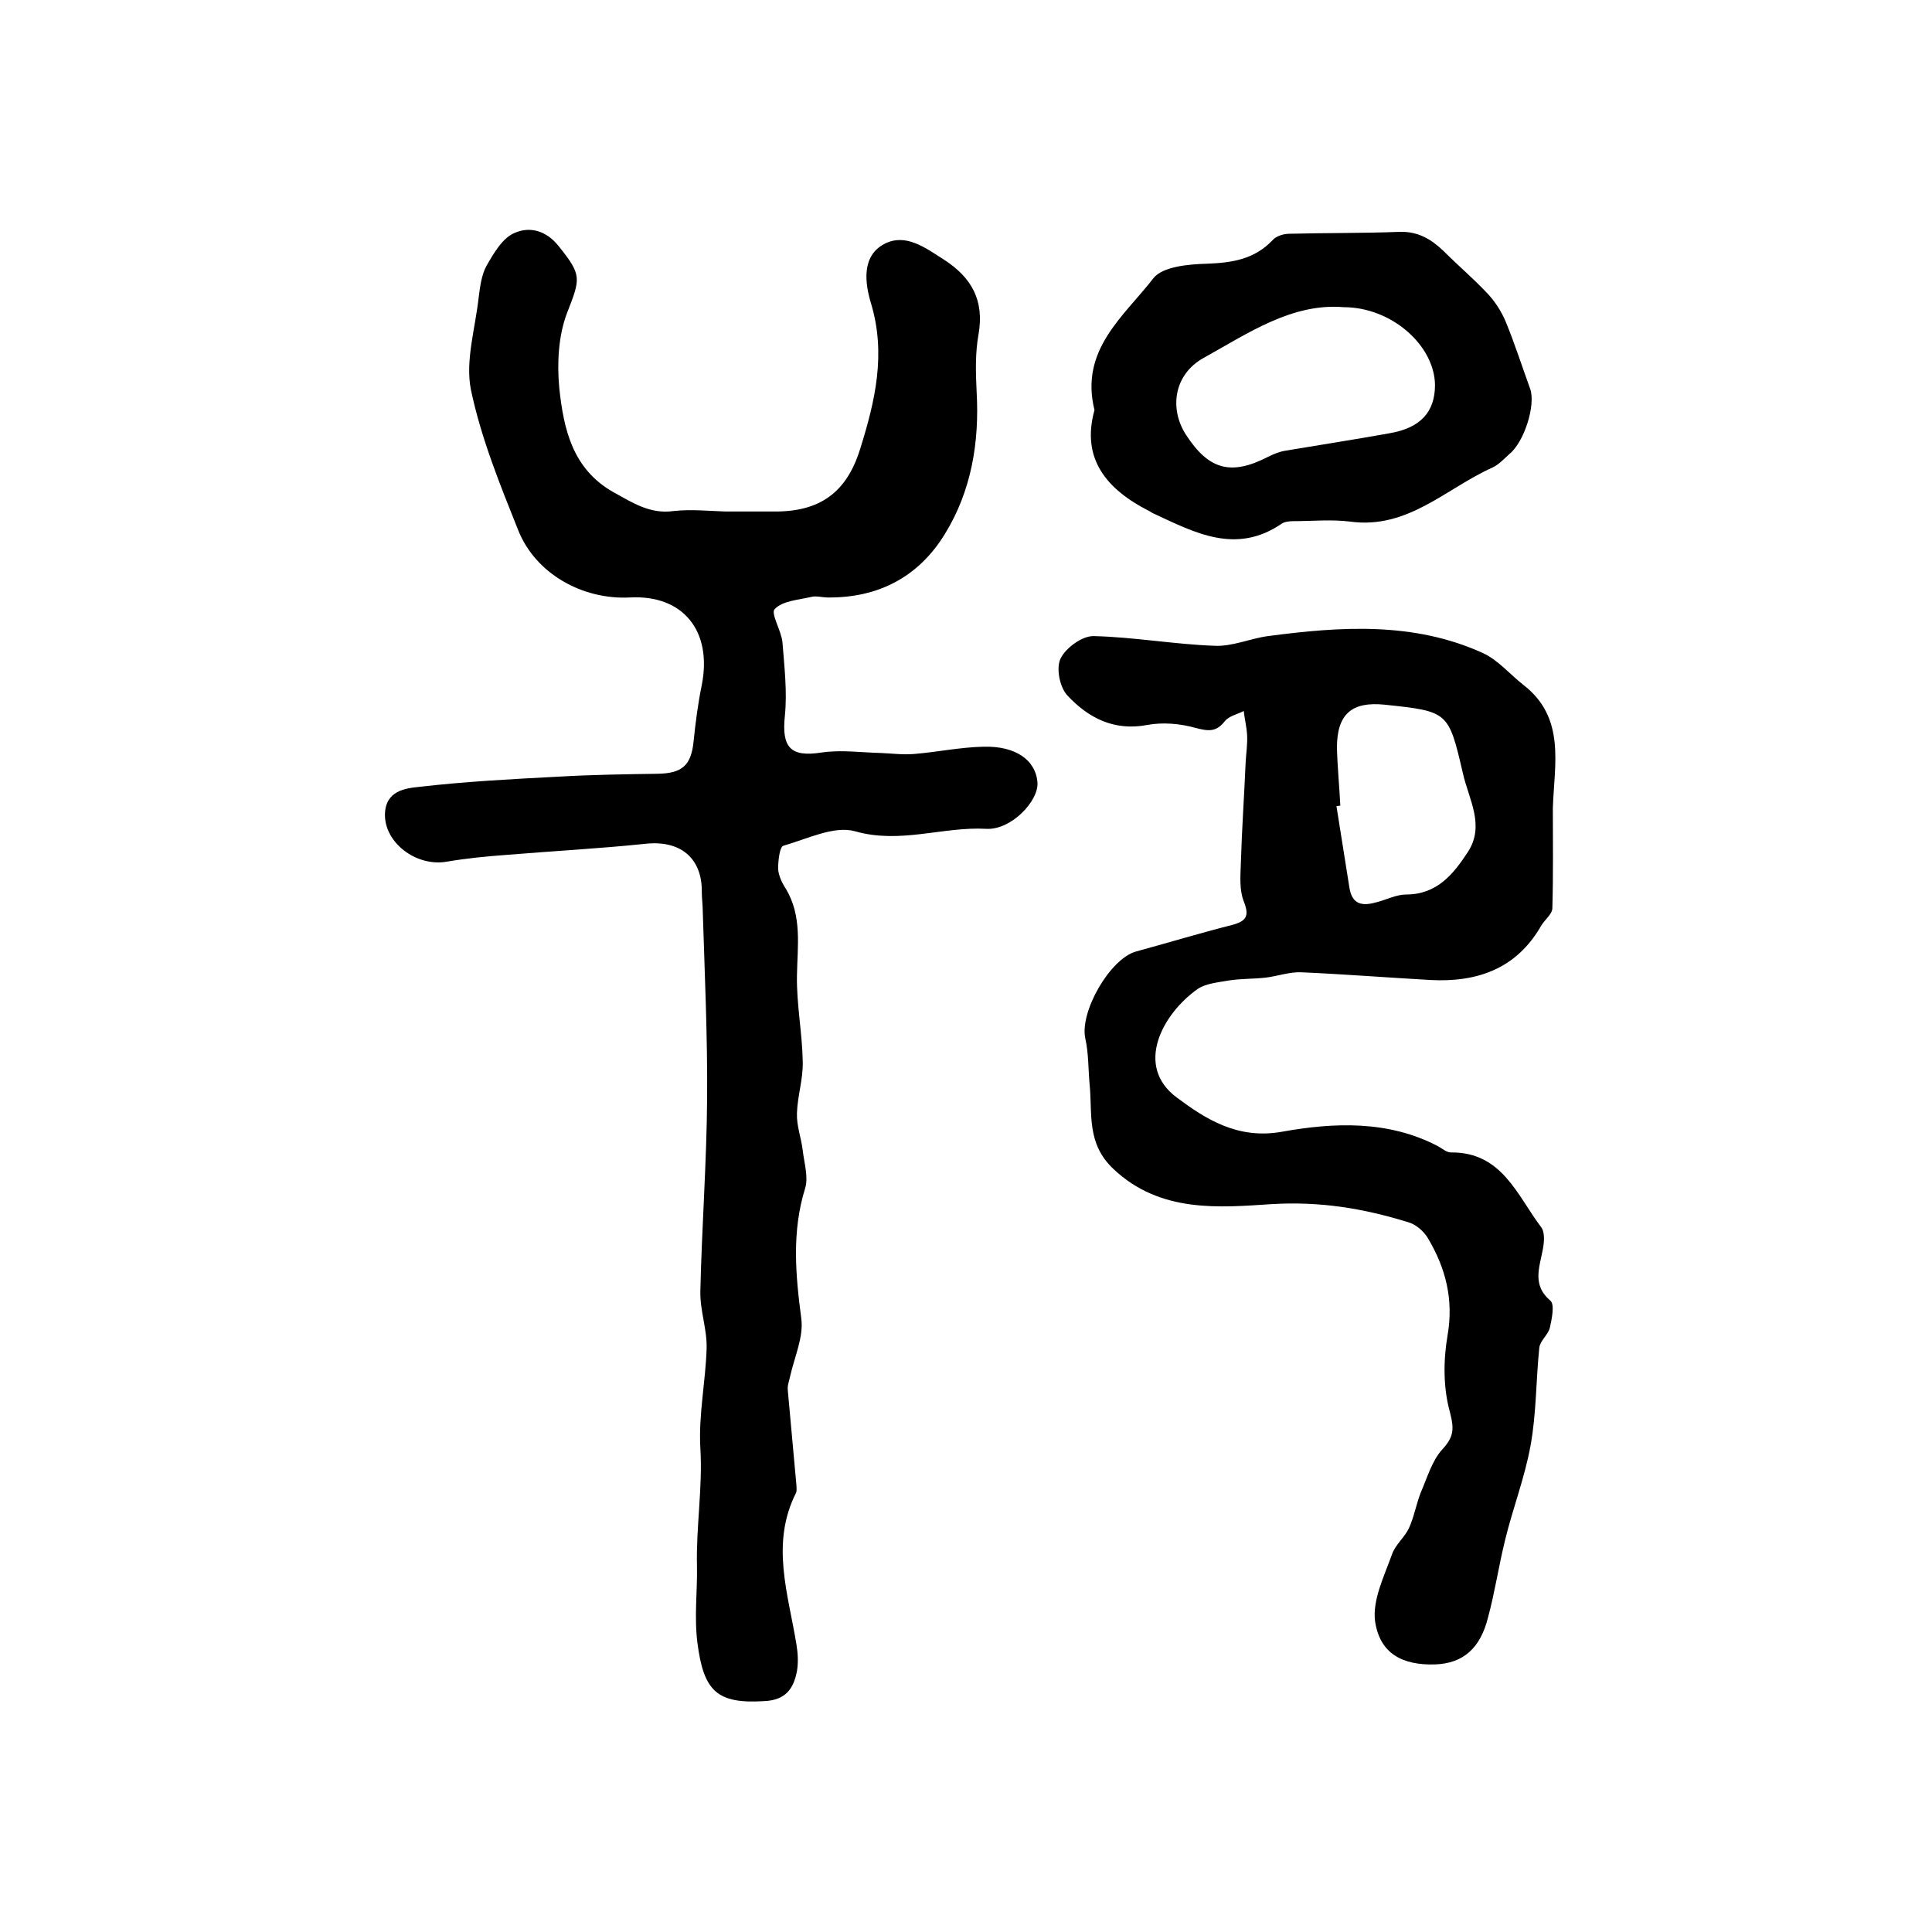 <?xml version="1.0" encoding="utf-8"?>
<!-- Generator: Adobe Illustrator 22.0.0, SVG Export Plug-In . SVG Version: 6.00 Build 0)  -->
<svg version="1.1" id="图层_1" xmlns="http://www.w3.org/2000/svg" xmlns:xlink="http://www.w3.org/1999/xlink" x="0px" y="0px"
	 viewBox="0 0 400 400" style="enable-background:new 0 0 400 400;" xml:space="preserve">
<style type="text/css">
	.st0{fill:#FFFFFF;}
</style>
<g>
	
	<path d="M150.2,105.9c3.3,0,6.7,0,10,0c9.5,0.1,15.1-3.9,17.9-13c3.1-9.9,5.4-19.7,2.2-30.2c-1.2-4-2-9.7,2.8-12.2
		c4.4-2.3,8.5,0.8,12.4,3.3c5.7,3.7,8.3,8.4,7.1,15.4c-0.7,3.8-0.6,7.9-0.4,11.9c0.6,10.5-1.1,20.6-6.6,29.5
		c-5.4,8.8-13.7,13.2-24.2,13.1c-1.2,0-2.4-0.4-3.5-0.1c-2.6,0.6-5.9,0.8-7.5,2.5c-0.9,0.9,1.4,4.5,1.6,6.9c0.4,5.1,1,10.2,0.5,15.2
		c-0.7,6.6,1.2,8.6,7.6,7.6c4-0.6,8.2,0,12.3,0.1c2.3,0.1,4.6,0.4,6.9,0.2c4.8-0.4,9.5-1.4,14.3-1.5c6.7-0.2,10.9,2.8,11.2,7.5
		c0.2,3.8-5.5,9.8-10.6,9.5c-9-0.5-17.8,3.2-27.2,0.5c-4.3-1.2-9.9,1.6-14.8,3c-0.8,0.2-1.1,3.2-1.1,4.8c0.1,1.4,0.8,2.9,1.6,4.1
		c3.4,5.7,2.4,11.8,2.3,18c-0.1,5.9,1.1,11.9,1.2,17.8c0.1,3.6-1.1,7.1-1.2,10.7c-0.1,2.6,0.9,5.1,1.2,7.7c0.3,2.6,1.2,5.5,0.5,7.8
		c-2.8,9-2,17.9-0.8,27c0.5,3.8-1.4,7.9-2.3,11.9c-0.2,1-0.6,1.9-0.5,2.9c0.6,6.6,1.2,13.2,1.8,19.8c0,0.5,0.1,1.1-0.1,1.5
		c-5.3,10.5-1.6,20.9,0.1,31.4c0.3,1.8,0.4,3.7,0.1,5.5c-0.7,3.6-2.3,6-6.8,6.2c-9.8,0.6-12.5-2.1-13.8-12c-0.7-5.5,0-10.7-0.1-15.9
		c-0.2-8.2,1.2-16.3,0.7-24.5c-0.4-6.8,1.1-13.8,1.3-20.7c0.1-3.9-1.4-7.8-1.3-11.8c0.3-13.3,1.3-26.5,1.4-39.8
		c0.1-12.9-0.5-25.9-0.9-38.8c0-1.3-0.2-2.7-0.2-4c0.1-7.1-4.5-10.8-11.7-10c-9.6,1-19.2,1.5-28.8,2.3c-4.1,0.3-8.2,0.7-12.3,1.4
		c-6.3,1.1-12.9-3.9-12.8-9.8c0.1-4.9,4.2-5.4,7.2-5.7c9.5-1.1,19.1-1.6,28.7-2.1c6.8-0.4,13.7-0.5,20.6-0.6c5-0.1,6.9-1.7,7.4-6.7
		c0.4-3.9,0.9-7.8,1.7-11.7c2.2-11.2-3.9-18.7-14.9-18.1c-9.8,0.5-19.5-4.9-23.1-13.9c-3.8-9.5-7.7-19.1-9.8-29.1
		c-1.2-6,0.9-12.7,1.6-19.1c0.3-2.3,0.6-4.8,1.7-6.7c1.5-2.6,3.3-5.7,5.8-6.7c3-1.3,6.4-0.6,9.1,2.8c4.8,6,4.5,6.6,1.7,13.8
		c-1.8,4.7-2.1,10.5-1.6,15.6c0.9,8.4,2.7,16.7,11.2,21.5c4,2.2,7.6,4.6,12.5,3.9C143.2,105.4,146.7,105.8,150.2,105.9
		C150.2,105.8,150.2,105.8,150.2,105.9z"/>
	<path d="M321.5,167.3c0,6.9,0.1,13.8-0.1,20.7c0,1.3-1.7,2.5-2.4,3.8c-5.1,8.8-13.2,11.6-22.8,11.1c-8.9-0.5-17.8-1.2-26.8-1.6
		c-2.4-0.1-4.9,0.8-7.3,1.1c-2.6,0.3-5.2,0.2-7.7,0.6c-2.2,0.4-4.8,0.6-6.5,1.8c-7.3,5.2-13,15.9-4.3,22.4
		c5.9,4.4,12.6,8.8,21.9,7.1c10.6-1.9,21.9-2.4,32.2,3c0.9,0.5,1.8,1.3,2.7,1.3c10.6-0.1,13.7,8.9,18.7,15.5
		c0.8,1.1,0.6,3.2,0.3,4.7c-0.7,3.7-2.2,7.3,1.6,10.5c0.9,0.8,0.3,3.7-0.1,5.5c-0.3,1.5-2,2.7-2.2,4.2c-0.7,6.7-0.6,13.6-1.8,20.2
		c-1.2,6.7-3.7,13.1-5.3,19.7c-1.3,5.3-2.1,10.7-3.5,15.9c-1.6,6.5-5.2,9.6-11,9.8c-6.7,0.2-11.4-2.2-12.4-8.9
		c-0.6-4.4,1.9-9.4,3.5-13.9c0.7-2,2.6-3.5,3.5-5.4c1.1-2.4,1.5-5,2.5-7.5c1.3-3,2.3-6.5,4.4-8.8c2.4-2.6,2.5-4.2,1.6-7.7
		c-1.4-5-1.4-10.7-0.5-15.9c1.3-7.5-0.4-14-4.1-20.2c-0.9-1.5-2.6-2.9-4.2-3.3c-9.1-2.8-18-4.3-28.1-3.7
		c-10.8,0.7-23.1,1.9-32.8-7.3c-5.6-5.3-4.3-11.4-4.9-17.4c-0.3-3.2-0.2-6.5-0.9-9.6c-1.2-5.5,5.1-16.5,10.5-18
		c6.6-1.8,13.2-3.8,19.9-5.5c3-0.8,3.6-1.9,2.4-4.9c-0.9-2.3-0.7-5.1-0.6-7.7c0.2-7,0.7-14.1,1-21.1c0.1-1.9,0.4-3.7,0.3-5.6
		c-0.1-1.7-0.5-3.3-0.7-5c-1.3,0.7-3,1-3.9,2.1c-1.8,2.3-3.4,2.1-6.1,1.4c-3.2-0.9-6.8-1.2-10-0.6c-6.9,1.3-12.2-1.5-16.5-6.1
		c-1.6-1.7-2.4-5.7-1.4-7.7c1.1-2.2,4.5-4.7,6.9-4.6c8.3,0.2,16.6,1.7,24.9,2c3.7,0.2,7.4-1.5,11.1-2c15.1-2,30.2-3,44.5,3.5
		c3.1,1.4,5.6,4.4,8.4,6.6C324.2,148.6,321.8,158.2,321.5,167.3z M277.5,166.8c-0.3,0-0.5,0.1-0.8,0.1c0.9,5.7,1.8,11.3,2.7,17
		c0.6,3.5,2.8,3.7,5.6,2.9c2-0.5,4.1-1.6,6.1-1.6c6.4,0,9.8-4.2,12.8-8.8c3.6-5.5,0.2-10.9-1-16.2c-3-12.9-3-12.9-16.2-14.3
		c-6.8-0.7-9.9,1.9-9.9,8.9C276.9,158.8,277.3,162.8,277.5,166.8z"/>
	<path d="M226.6,84.9c-3.1-12.5,6.1-19.4,12.2-27.3c1.9-2.4,7.2-2.9,11.1-3c5.2-0.2,9.8-0.9,13.6-4.9c0.7-0.8,2.2-1.3,3.4-1.3
		c7.6-0.2,15.3-0.1,22.9-0.4c3.8-0.1,6.5,1.5,9.1,4c3,3,6.2,5.7,9.1,8.8c1.5,1.6,2.8,3.6,3.7,5.7c1.9,4.6,3.4,9.3,5.1,14
		c1.2,3.3-1.2,11-4.3,13.5c-1.1,1-2.2,2.2-3.5,2.8c-9.6,4.3-17.5,12.8-29.4,11.2c-3.9-0.5-7.9-0.1-11.8-0.1c-0.8,0-1.8,0.1-2.4,0.5
		c-9.5,6.5-18,1.9-26.6-2.1c-0.3-0.1-0.6-0.4-0.9-0.5C229.1,101.3,223.8,95,226.6,84.9z M278.2,63.6c-10.7-0.9-19.8,5.4-29,10.5
		c-6.3,3.5-7.1,10.7-3.6,16c4.7,7.2,9.3,8.4,16.9,4.5c1.2-0.6,2.4-1.1,3.7-1.3c7.1-1.2,14.3-2.3,21.5-3.6c6.4-1.1,9.4-4.4,9.4-10
		C297,71.5,288.1,63.6,278.2,63.6z"/>
	
	
</g>
</svg>
